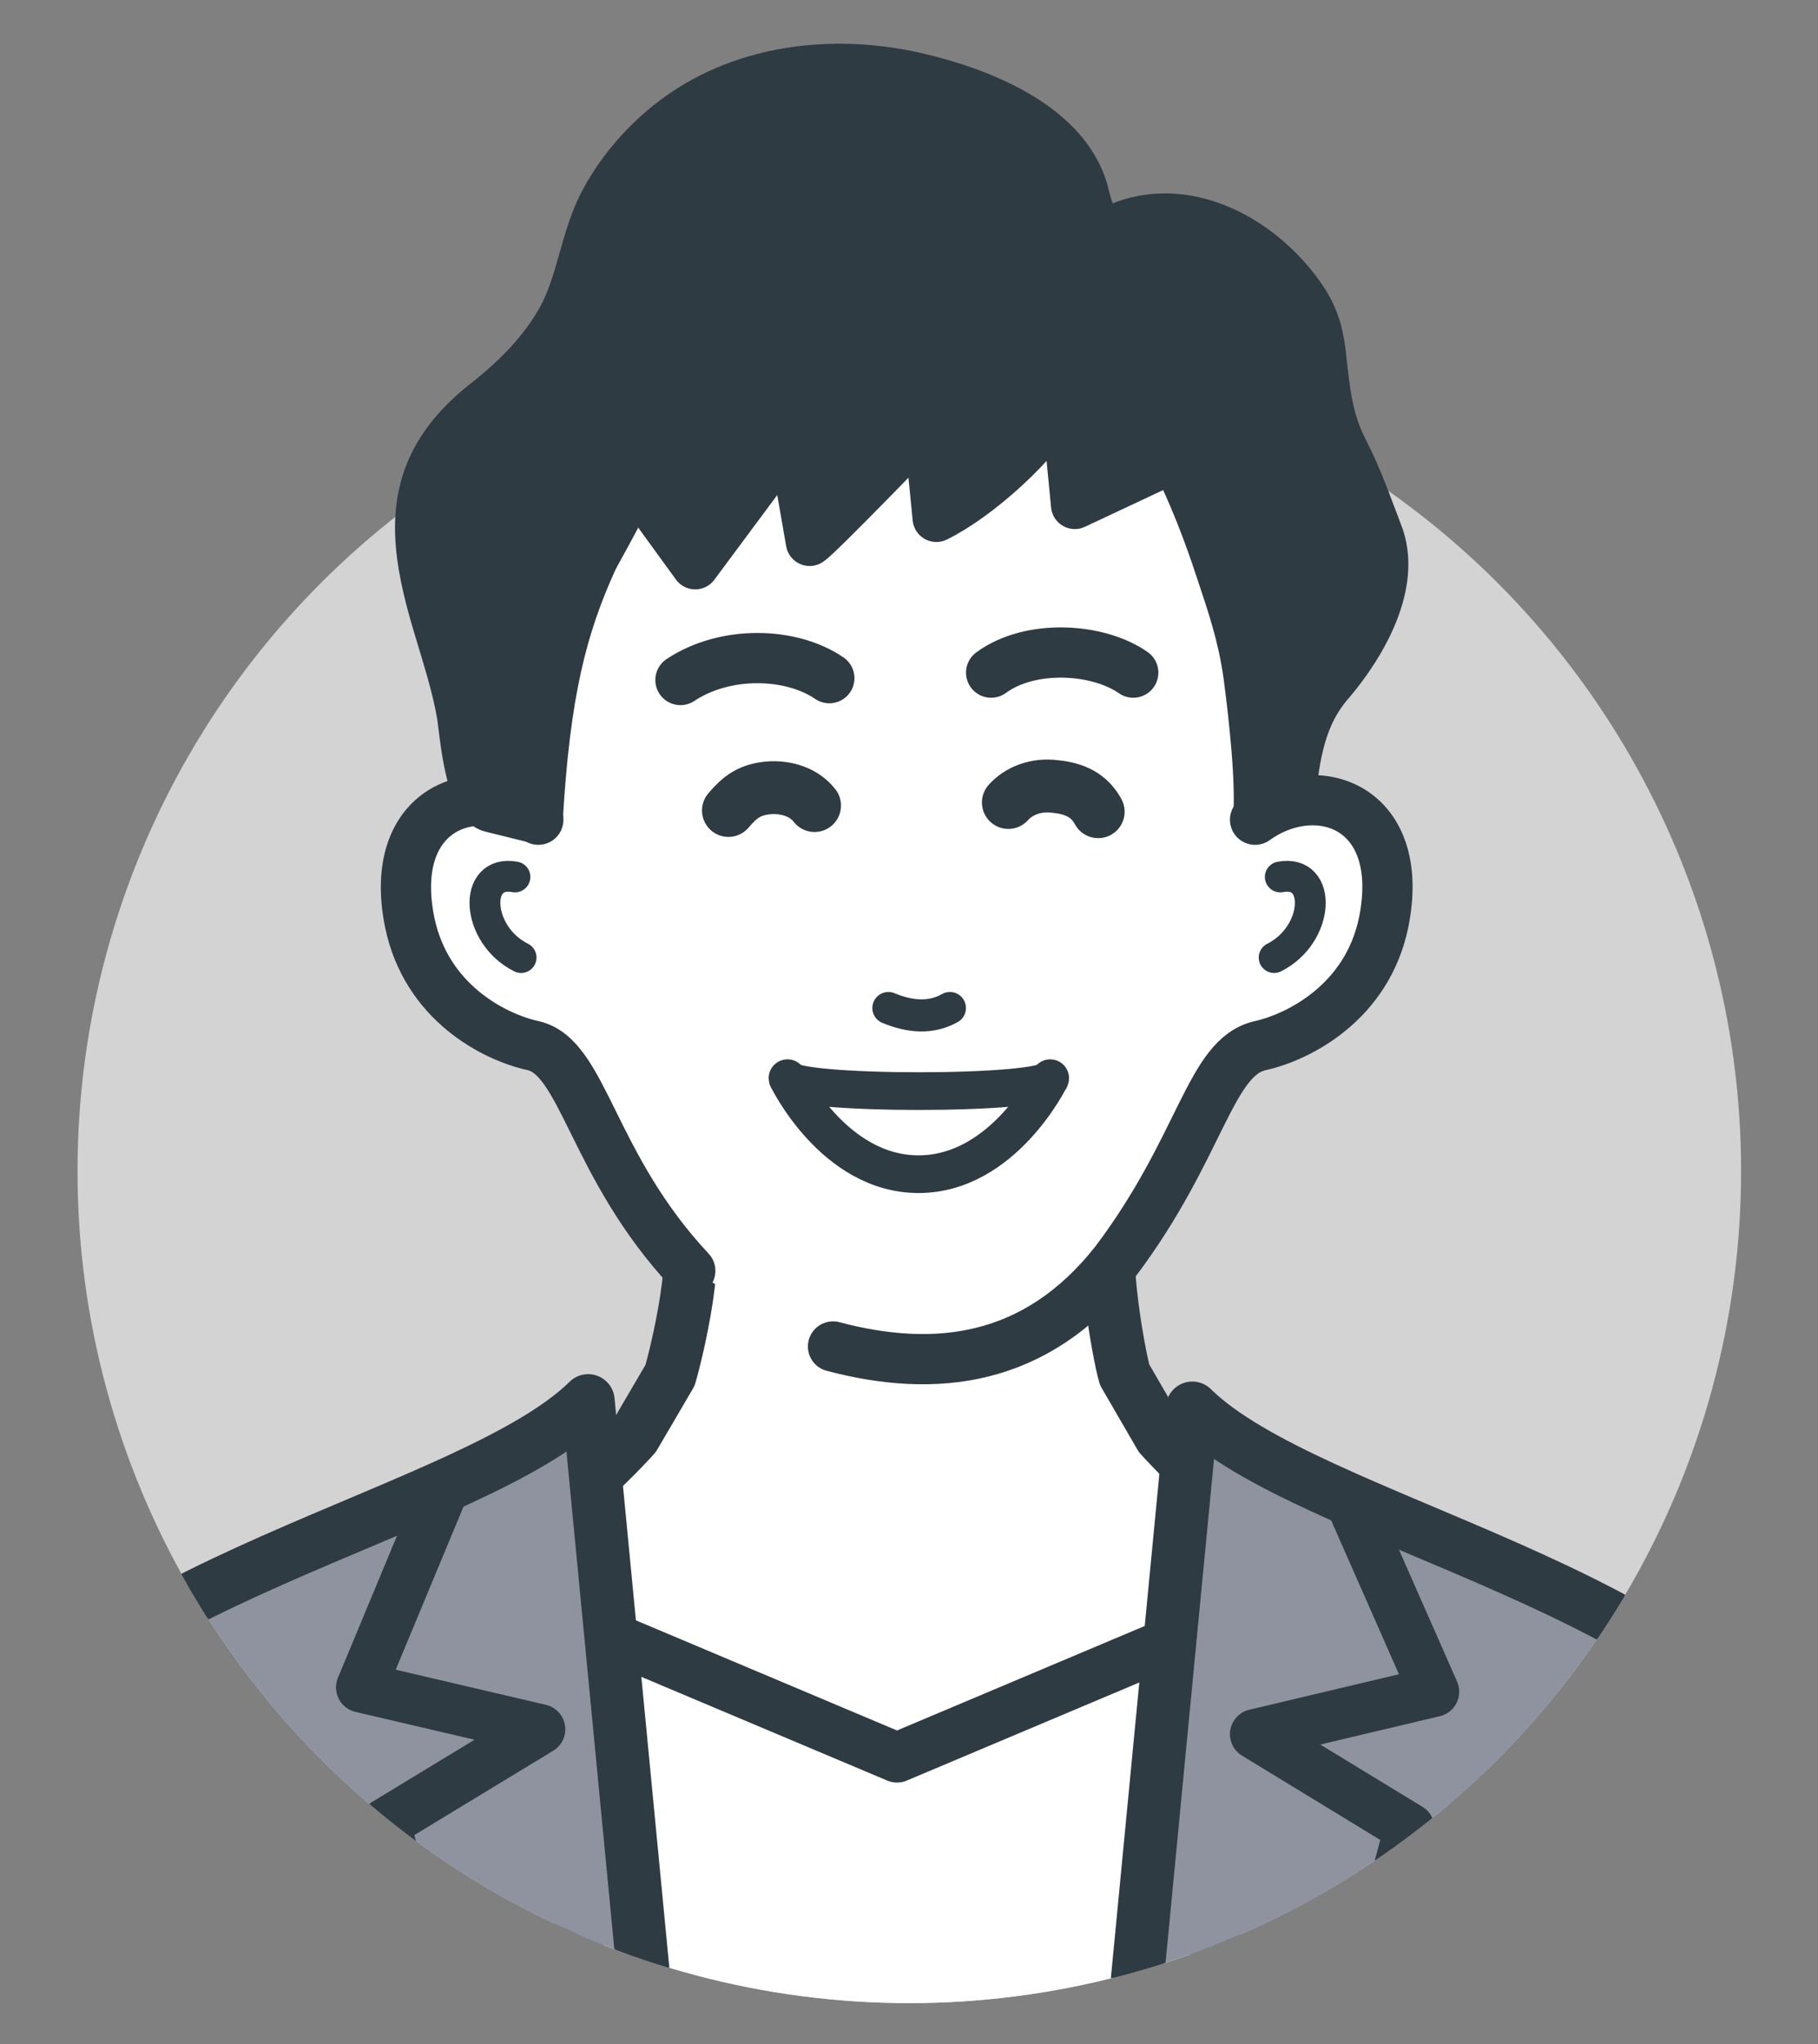<?xml version="1.0" encoding="utf-8"?>
<!-- Generator: Adobe Illustrator 28.0.0, SVG Export Plug-In . SVG Version: 6.00 Build 0)  -->
<svg version="1.1" id="レイヤー_1" xmlns="http://www.w3.org/2000/svg" xmlns:xlink="http://www.w3.org/1999/xlink" x="0px"
	 y="0px" viewBox="0 0 295.5 332.2" style="enable-background:new 0 0 295.5 332.2;" xml:space="preserve">
<rect x="0" y="0" width="295.5" height="332.2" fill="#808080" stroke="none"/>
<style type="text/css">
	.st0{fill:#D3D3D4;}
	.st1{fill:#FFFFFF;}
	.st2{fill:none;stroke:#2E3B42;stroke-width:8.609;stroke-linecap:round;stroke-linejoin:round;stroke-miterlimit:10;}
	.st3{fill:none;stroke:#2E3B42;stroke-width:8.164;stroke-linecap:round;stroke-linejoin:round;stroke-miterlimit:10;}
	.st4{fill:#2E3B42;}
	.st5{fill:none;stroke:#2E3B42;stroke-width:7.742;stroke-linecap:round;stroke-linejoin:round;stroke-miterlimit:10;}
	.st6{fill:none;stroke:#2E3B42;stroke-width:6.123;stroke-linecap:round;stroke-linejoin:round;stroke-miterlimit:10;}
	.st7{fill:none;stroke:#2E3B42;stroke-width:5.213;stroke-linecap:round;stroke-linejoin:round;stroke-miterlimit:10;}
	.st8{fill:none;stroke:#2E3B42;stroke-width:8.591;stroke-linecap:round;stroke-linejoin:round;stroke-miterlimit:10;}
	.st9{fill:none;stroke:#2E3B42;stroke-width:5.009;stroke-linecap:round;stroke-linejoin:round;stroke-miterlimit:10;}
	.st10{clip-path:url(#SVGID_00000145046084801149030840000005069311049858221755_);}
	.st11{fill:none;stroke:#2E3B42;stroke-width:8.118;stroke-linecap:round;stroke-linejoin:round;stroke-miterlimit:10;}
	.st12{fill:#8F939F;stroke:#2E3B42;stroke-width:8.118;stroke-linecap:round;stroke-linejoin:round;stroke-miterlimit:10;}
</style>
<g>
	<g>
		<circle class="st0" cx="147.8" cy="190.3" r="135.2"/>
	</g>
	<g>
		<g>
			<g>
				<g>
					<path class="st1" d="M111.1,198.2c3.2,4-1.2,22-2.2,25.3l-5.8,9.9c0,0-11.4,12.8-20.9,16.8c-6,2.6-13.1,4.8-20.6,7.3l84.1,48.7
						l83.2-48c-7-2.9-13.7-5.5-19.4-8c-9.5-4-20.9-16.8-20.9-16.8l-5.8-10c-1-3.4-4.6-23.1-1.4-27.1L111.1,198.2z"/>
					<path class="st2" d="M111.1,198.2c3.2,4-1.2,22-2.2,25.3l-5.8,9.9c0,0-11.4,12.8-20.9,16.8c-6,2.6-13.1,4.8-20.6,7.3l84.1,48.7
						l83.2-48c-7-2.9-13.7-5.5-19.4-8c-9.5-4-20.9-16.8-20.9-16.8l-5.8-10c-1-3.4-4.6-23.1-1.4-27.1L111.1,198.2z"/>
				</g>
				<g>
					<path class="st3" d="M111.1,198.2c3.2,4-1.2,22-2.2,25.3l-5.8,9.9c0,0-11.4,12.8-20.9,16.8c-6,2.6-13.1,4.8-20.6,7.3l84.1,48.7
						l83.2-48c-7-2.9-13.7-5.5-19.4-8c-9.5-4-20.9-16.8-20.9-16.8l-5.8-10c-1-3.4-4.6-23.1-1.4-27.1"/>
				</g>
			</g>
			<g>
				<g>
					<path class="st1" d="M135.4,218.8c16.6,4.4,33,2.6,45.9-13.8c14.1-18.7,15.3-33.3,23.6-35.1c6.2-1.4,17.3-7,20-20
						c3.8-18.8-10.7-24-20.9-16.7l2.8-4.4c3.5-8.9,5.5-18.7,5.5-28.9c0-40.2-29.7-72.8-66.5-72.8c-36.7,0-66.5,32.6-66.5,72.8
						c0,10.8,2.1,20.9,5.9,30.2l2.3,3.1c-10.1-7.2-24.7-2-20.9,16.7c2.7,13,13.7,18.6,20,20c8.3,1.8,9.5,19.4,25.6,36.6L135.4,218.8
						z"/>
				</g>
				<g>
					<path class="st3" d="M135.4,218.8c16.6,4.4,33,2.6,45.9-13.8c14.1-18.7,15.3-33.3,23.6-35.1c6.2-1.4,17.3-7,20-20
						c3.8-18.8-10.7-24-20.9-16.7l2.8-4.4c3.5-8.9,5.5-18.7,5.5-28.9c0-40.2-29.7-72.8-66.5-72.8c-36.7,0-66.5,32.6-66.5,72.8
						c0,10.8,2.1,20.9,5.9,30.2l2.3,3.1c-10.1-7.2-24.7-2-20.9,16.7c2.7,13,13.7,18.6,20,20c8.3,1.8,9.5,19.4,25.6,36.6"/>
				</g>
			</g>
		</g>
		<g>
			<path class="st4" d="M209.9,129.9c-3.8,0.1-5.6,3-5.6,3c0.5-6.1-0.8-17.3-1.6-23.3c-0.9-6.3-2.5-11-4.5-17
				c-2-6.1-4.4-12.3-7.3-18.1l-16.2,7.6L173,64.6c-4.3,7.7-14.1,16.3-20.8,19.6L150.7,69c-0.1,0-17.5,18.1-19.1,19.1l-3-17.2
				L113,91.9L102.9,78c0.5,0.8-5.9,11.9-6.4,13c-4.9,10.8-7.7,21.3-8.9,42.3l-7.7-1.9c-3.7-0.7-4.6-12.4-5-15.1
				c-1.6-9.4-5.9-18.3-6.7-27.8c-0.9-10.2,3.1-17.2,10.9-23.3c4.8-3.8,9.1-8.1,12.1-13.5c3.2-5.9,3.7-12.9,6.8-18.8
				c3.7-7,9.7-13,16.6-16.7c10.4-5.6,22.9-6.4,34.3-3.8c10,2.3,24,7.6,27.3,18.4c0.5,1.8,1.6,7.9,4.8,6.4
				c10.2-4.9,21.9,0.2,29.2,9.2c3.3,4.1,4.3,7,4.8,12.1c0.6,5.2,1,9.8,3.6,14.8c2.3,4.5,3.7,8.6,5.5,13.3c3.3,8.2-2.7,18.3-7.7,24.2
				C211.6,116.2,210.7,122.6,209.9,129.9z"/>
			<path class="st5" d="M209.9,129.9c-3.8,0.1-5.6,3-5.6,3c0.5-6.1-0.8-17.3-1.6-23.3c-0.9-6.3-2.5-11-4.5-17
				c-2-6.1-4.4-12.3-7.3-18.1l-16.2,7.6L173,64.6c-4.3,7.7-14.1,16.3-20.8,19.6L150.7,69c-0.1,0-17.5,18.1-19.1,19.1l-3-17.2
				L113,91.9L102.9,78c0.5,0.8-5.9,11.9-6.4,13c-4.9,10.8-7.7,21.3-8.9,42.3l-7.7-1.9c-3.7-0.7-4.6-12.4-5-15.1
				c-1.6-9.4-5.9-18.3-6.7-27.8c-0.9-10.2,3.1-17.2,10.9-23.3c4.8-3.8,9.1-8.1,12.1-13.5c3.2-5.9,3.7-12.9,6.8-18.8
				c3.7-7,9.7-13,16.6-16.7c10.4-5.6,22.9-6.4,34.3-3.8c10,2.3,24,7.6,27.3,18.4c0.5,1.8,1.6,7.9,4.8,6.4
				c10.2-4.9,21.9,0.2,29.2,9.2c3.3,4.1,4.3,7,4.8,12.1c0.6,5.2,1,9.8,3.6,14.8c2.3,4.5,3.7,8.6,5.5,13.3c3.3,8.2-2.7,18.3-7.7,24.2
				C211.6,116.2,210.7,122.6,209.9,129.9z"/>
		</g>
		<g>
			<g>
				<g>
					<path class="st3" d="M110.6,110.5c7.2-4.8,17.9-4.6,24.2-0.3"/>
				</g>
				<g>
					<path class="st3" d="M184.2,109.3c-5.7-4-16.7-4.7-23.1,0"/>
				</g>
				<g>
					<path class="st6" d="M170.7,175.2c0,2.8-42.7,2.8-42.7,0c0,0,7.5,15.6,21.3,15.6S170.7,175.2,170.7,175.2z"/>
				</g>
				<g>
					<path class="st7" d="M154.4,163.8c-3,1.7-6.4,1.5-10,0"/>
				</g>
				<g>
					<path class="st8" d="M118.4,131.7c1.8-2.1,3.4-3.5,6.9-3.7c2.4-0.1,5.3,0.6,7.1,2.9"/>
				</g>
				<g>
					<path class="st8" d="M178.5,131.9c-1.1-2-2.9-3.7-7-4.1c-3.1-0.4-5.9,0.7-7.6,2.6"/>
				</g>
			</g>
			<g>
				<g>
					<path class="st9" d="M83.7,142.5c-6.9-1.3-6.4,9.4,1,13.1"/>
				</g>
				<g>
					<path class="st9" d="M208.1,142.5c6.9-1.3,6.4,9.4-1,13.1"/>
				</g>
			</g>
		</g>
	</g>
	<g>
		<g>
			<defs>
				<circle id="SVGID_1_" cx="147.8" cy="190.3" r="135.2"/>
			</defs>
			<clipPath id="SVGID_00000051378936770214224800000005973901192025714344_">
				<use xlink:href="#SVGID_1_"  style="overflow:visible;"/>
			</clipPath>
			<g style="clip-path:url(#SVGID_00000051378936770214224800000005973901192025714344_);">
				<g>
					<polygon class="st1" points="197.5,549.7 94.1,549.7 94.1,263.8 145.8,285.6 197.5,263.8 					"/>
					<polygon class="st11" points="197.5,549.7 94.1,549.7 94.1,263.8 145.8,285.6 197.5,263.8 					"/>
				</g>
				<g>
					<g>
						<g>
							<g>
								<path class="st12" d="M28.5,363.7c22.6,139-5.1,257.1-15.3,281c20.6,11.2,54.5,12.2,70,14.5c30.3,4.8,27.3-5.5,32.7-43.5
									l4.2-133.6L95.6,227.6c-19,18.7-84.4,29.6-100.6,62.7L28.5,363.7z"/>
								<path class="st2" d="M28.5,363.7c22.6,139-5.1,257.1-15.3,281c20.6,11.2,54.5,12.2,70,14.5c30.3,4.8,27.3-5.5,32.7-43.5
									l4.2-133.6L95.6,227.6c-19,18.7-84.4,29.6-100.6,62.7"/>
							</g>
							<g>
								<path class="st3" d="M28.5,363.7c22.6,139-5.1,257.1-15.3,281c20.6,11.2,54.5,12.2,70,14.5c30.3,4.8,27.3-5.5,32.7-43.5
									l4.2-133.6L95.6,227.6c-19,18.7-84.4,29.6-100.6,62.7"/>
							</g>
							<g>
								<g>
									<path class="st3" d="M28.5,363.7c22.6,139-5.1,257.1-15.3,281c20.6,11.2,54.5,12.2,70,14.5c30.3,4.8,27.3-5.5,32.7-43.5
										l4.2-133.6L95.6,227.6c-19,18.7-84.4,29.6-100.6,62.7"/>
								</g>
								<g>
									<path class="st3" d="M28.5,363.7c22.6,139-5.1,257.1-15.3,281c20.6,11.2,54.5,12.2,70,14.5c30.3,4.8,27.3-5.5,32.7-43.5
										l4.2-133.6L95.6,227.6c-19,18.7-84.4,29.6-100.6,62.7"/>
								</g>
							</g>
						</g>
						<g>
							<polyline class="st3" points="72.3,241.5 58.7,274.2 87.8,281 62.6,296.3 106,454.8 							"/>
						</g>
						<g>
							<g>
								<line class="st6" x1="11.3" y1="313" x2="26.4" y2="354.3"/>
							</g>
							<g>
								<line class="st6" x1="11.3" y1="313" x2="26.4" y2="354.3"/>
							</g>
						</g>
						<g>
							<line class="st6" x1="35.8" y1="550.6" x2="68.1" y2="556.7"/>
						</g>
					</g>
					<g>
						<g>
							<g>
								<path class="st12" d="M260.8,365c-22.6,139,5.1,257.1,15.3,281c-20.6,11.2-42.2,12.2-57.5,14.5
									c-30.3,4.8-39.6-5.5-45.1-43.5l-4.2-133.6l24.5-254.6c19,18.7,84.4,29.6,100.6,62.7L260.8,365z"/>
								<path class="st2" d="M260.8,365c-22.6,139,5.1,257.1,15.3,281c-20.6,11.2-42.2,12.2-57.5,14.5c-30.3,4.8-39.6-5.5-45.1-43.5
									l-4.2-133.6l24.5-254.6c19,18.7,84.4,29.6,100.6,62.7"/>
							</g>
							<g>
								<path class="st3" d="M260.8,365c-22.6,139,5.1,257.1,15.3,281c-20.6,11.2-42.2,12.2-57.5,14.5c-30.3,4.8-39.6-5.5-45.1-43.5
									l-4.2-133.6l24.5-254.6c19,18.7,84.4,29.6,100.6,62.7"/>
							</g>
						</g>
						<g>
							<polyline class="st3" points="219.7,244.5 233.1,274.9 204,281.8 229.1,297.1 185.9,455.6 							"/>
						</g>
						<g>
							<g>
								<line class="st6" x1="279.2" y1="313" x2="264.2" y2="354.3"/>
							</g>
							<g>
								<line class="st6" x1="279.2" y1="313" x2="264.2" y2="354.3"/>
							</g>
						</g>
						<g>
							<line class="st6" x1="253" y1="550.6" x2="220.3" y2="556.7"/>
						</g>
					</g>
				</g>
			</g>
		</g>
	</g>
</g>
</svg>

